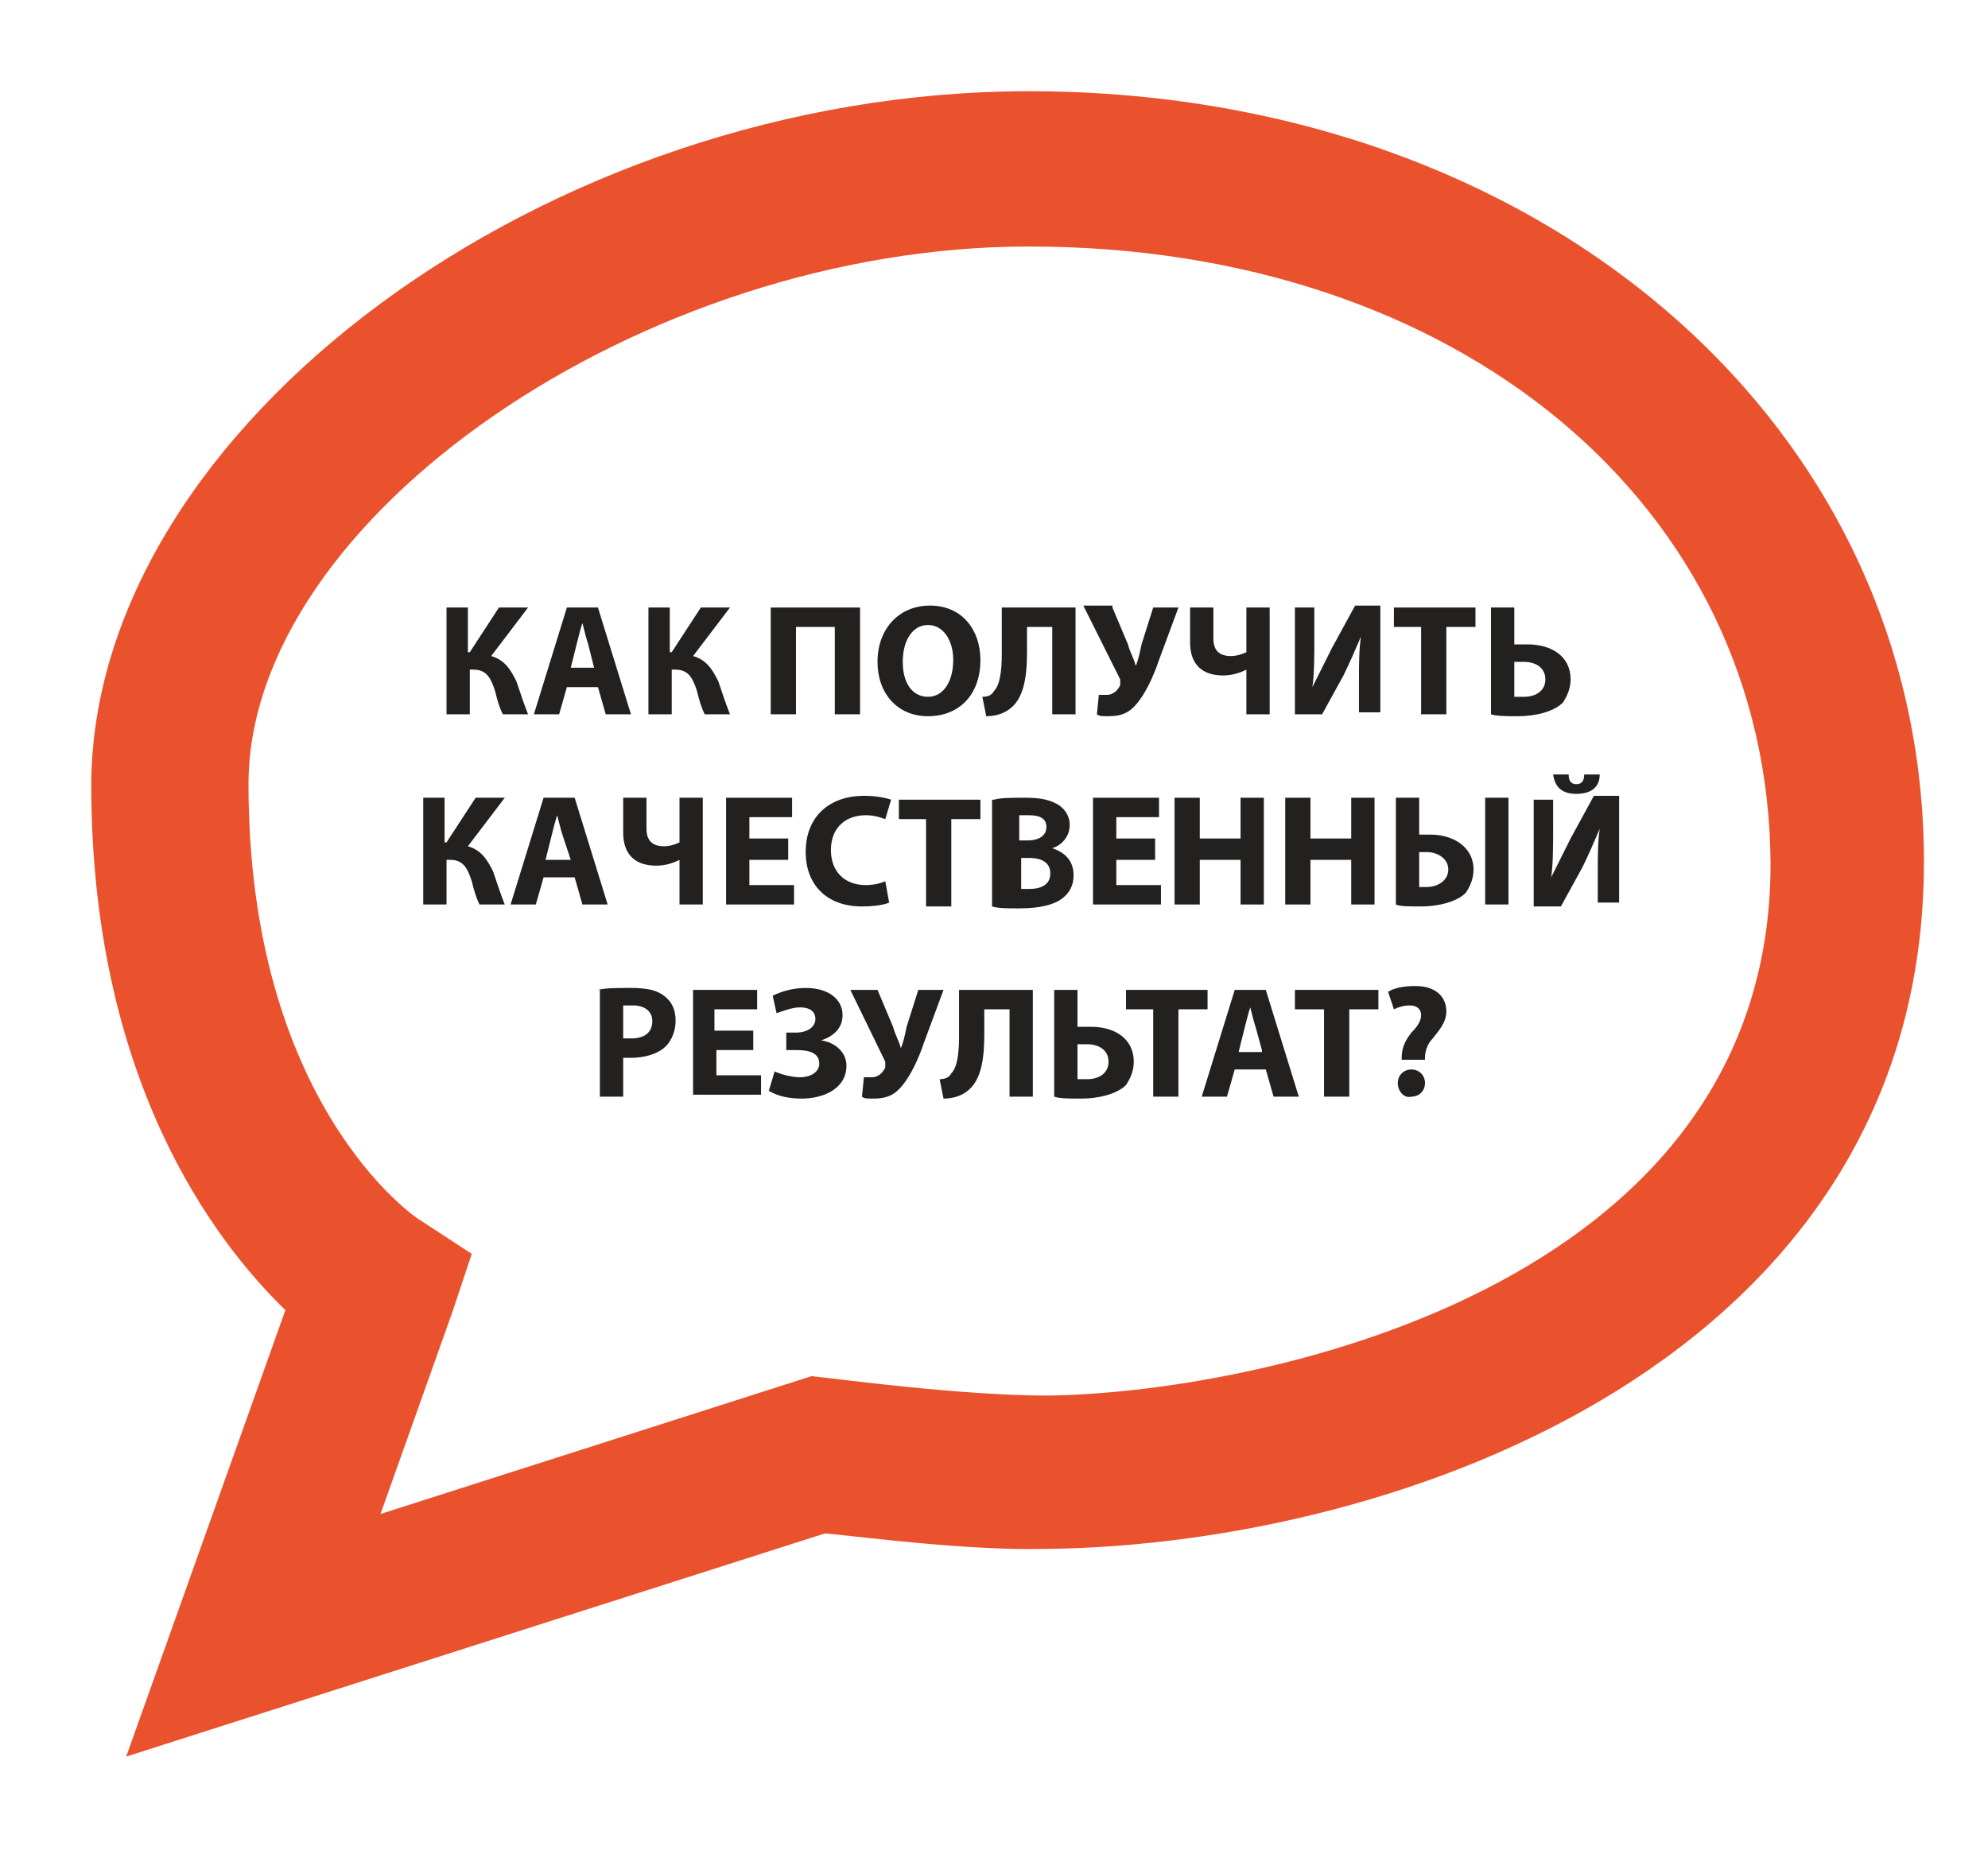 <?xml version="1.0" encoding="utf-8"?>
<!-- Generator: Adobe Illustrator 24.3.0, SVG Export Plug-In . SVG Version: 6.00 Build 0)  -->
<svg version="1.0" id="Layer_1" xmlns="http://www.w3.org/2000/svg" xmlns:xlink="http://www.w3.org/1999/xlink" x="0px" y="0px"
	 width="102.4px" height="95.5px" viewBox="0 0 102.4 95.5" enable-background="new 0 0 102.4 95.5" xml:space="preserve">
<path fill="#EA522E" d="M6.5,90.5l8.2-23c-3.7-3.6-10-11.9-10-27.1C4.8,22,28.2,4.7,53,4.7c26.3,0,46.1,17.1,46.1,39.7
	c0,25.6-27,35.2-45.2,35.4c-4,0.1-9.3-0.6-11.4-0.8L6.5,90.5z M53,12.7c-19.9,0-40.2,14-40.2,27.7c0,16.4,8.5,22.3,8.9,22.5l2.6,1.7
	l-1,3l-3.7,10.4l22.2-7.1l0.9,0.1c0.1,0,6.8,0.9,11.2,0.9c10.4-0.1,37.3-5.3,37.3-27.4C91.1,26,75.1,12.7,53,12.7z"/>
<g>
	<path fill="#232020" d="M24.1,31.3v2.3h0.1l1.5-2.3h1.5l-1.9,2.5c0.7,0.2,1,0.7,1.3,1.3c0.2,0.6,0.4,1.2,0.6,1.7h-1.3
		c-0.2-0.4-0.3-0.8-0.4-1.2c-0.2-0.6-0.4-1.1-1.1-1.1h-0.2v2.3h-1.2v-5.5H24.1z"/>
	<path fill="#232020" d="M29.2,35.4l-0.4,1.4h-1.3l1.7-5.5h1.6l1.7,5.5h-1.3l-0.4-1.4H29.2z M30.6,34.4l-0.3-1.2
		c-0.1-0.3-0.2-0.7-0.3-1.1h0c-0.1,0.3-0.2,0.7-0.3,1.1l-0.3,1.2H30.6z"/>
	<path fill="#232020" d="M34.5,31.3v2.3h0.1l1.5-2.3h1.5l-1.9,2.5c0.7,0.2,1,0.7,1.3,1.3c0.2,0.6,0.4,1.2,0.6,1.7h-1.3
		c-0.2-0.4-0.3-0.8-0.4-1.2c-0.2-0.6-0.4-1.1-1.1-1.1h-0.2v2.3h-1.2v-5.5H34.5z"/>
	<path fill="#232020" d="M44.3,31.3v5.5h-1.3v-4.5h-2v4.5h-1.3v-5.5H44.3z"/>
	<path fill="#232020" d="M50.5,34c0,1.8-1.1,2.9-2.7,2.9c-1.6,0-2.6-1.2-2.6-2.8c0-1.7,1.1-2.9,2.7-2.9C49.6,31.2,50.5,32.5,50.5,34
		z M46.5,34.1c0,1.1,0.5,1.8,1.3,1.8c0.8,0,1.3-0.8,1.3-1.9c0-1-0.5-1.8-1.3-1.8C47,32.2,46.5,33,46.5,34.1z"/>
	<path fill="#232020" d="M55.4,31.3v5.5h-1.2v-4.5h-1.3v1.3c0,1.4-0.2,2.5-1,3c-0.3,0.2-0.7,0.3-1.1,0.3l-0.2-1
		c0.3,0,0.5-0.1,0.6-0.3c0.3-0.3,0.4-1,0.4-1.9v-2.4H55.4z"/>
	<path fill="#232020" d="M57.3,31.3l0.8,1.9c0.1,0.4,0.3,0.7,0.4,1.1h0c0.1-0.2,0.2-0.6,0.3-1.1l0.6-1.9h1.3l-1,2.7
		c-0.3,0.9-0.7,1.7-1.1,2.2c-0.4,0.5-0.8,0.7-1.5,0.7c-0.3,0-0.5,0-0.6-0.1l0.1-1c0.1,0,0.2,0,0.4,0c0.4,0,0.6-0.3,0.7-0.5
		c0-0.1,0-0.2,0-0.3l-1.9-3.8H57.3z"/>
	<path fill="#232020" d="M62.5,31.3v1.6c0,0.6,0.3,0.9,0.9,0.9c0.3,0,0.6-0.1,0.8-0.2v-2.3h1.2v5.5h-1.2v-2.3h0
		c-0.4,0.2-0.8,0.3-1.2,0.3c-1,0-1.7-0.5-1.7-1.7v-1.8H62.5z"/>
	<path fill="#232020" d="M67.7,31.3v1.6c0,0.9,0,1.8-0.1,2.5h0c0.3-0.6,0.7-1.4,1-2l1.2-2.2h1.3v5.5H70v-1.6c0-0.9,0-1.6,0.1-2.3h0
		c-0.3,0.7-0.6,1.4-0.9,2l-1.1,2h-1.4v-5.5H67.7z"/>
	<path fill="#232020" d="M73.3,32.3h-1.5v-1h4.2v1h-1.5v4.5h-1.3V32.3z"/>
	<path fill="#232020" d="M78,31.3v1.9c0.2,0,0.4,0,0.7,0c1.2,0,2.2,0.6,2.2,1.8c0,0.5-0.2,0.9-0.4,1.2c-0.5,0.5-1.5,0.7-2.3,0.7
		c-0.6,0-1.1,0-1.4-0.1v-5.5H78z M78,35.9c0.1,0,0.3,0,0.5,0c0.6,0,1.1-0.3,1.1-0.9c0-0.6-0.5-0.9-1.1-0.9c-0.2,0-0.3,0-0.5,0V35.9z
		"/>
	<path fill="#232020" d="M22.9,41.1v2.3H23l1.5-2.3H26l-1.9,2.5c0.7,0.2,1,0.7,1.3,1.3c0.2,0.6,0.4,1.2,0.6,1.7h-1.3
		c-0.2-0.4-0.3-0.8-0.4-1.2c-0.2-0.6-0.4-1.1-1.1-1.1h-0.2v2.3h-1.2v-5.5H22.9z"/>
	<path fill="#232020" d="M28,45.2l-0.4,1.4h-1.3l1.7-5.5h1.6l1.7,5.5H30l-0.4-1.4H28z M29.4,44.3L29,43.1c-0.1-0.3-0.2-0.7-0.3-1.1
		h0c-0.1,0.3-0.2,0.7-0.3,1.1l-0.3,1.2H29.4z"/>
	<path fill="#232020" d="M33.3,41.1v1.6c0,0.6,0.3,0.9,0.9,0.9c0.3,0,0.6-0.1,0.8-0.2v-2.3h1.2v5.5H35v-2.3h0
		c-0.4,0.2-0.8,0.3-1.2,0.3c-1,0-1.7-0.5-1.7-1.7v-1.8H33.3z"/>
	<path fill="#232020" d="M40.6,44.3h-2v1.3h2.3v1h-3.5v-5.5h3.4v1h-2.2v1.1h2V44.3z"/>
	<path fill="#232020" d="M45.8,46.5c-0.2,0.1-0.7,0.2-1.4,0.2c-1.9,0-2.9-1.2-2.9-2.8c0-1.9,1.3-2.9,3-2.9c0.6,0,1.1,0.1,1.4,0.2
		l-0.3,1c-0.3-0.1-0.6-0.2-1-0.2c-1,0-1.8,0.6-1.8,1.8c0,1.1,0.7,1.8,1.8,1.8c0.4,0,0.8-0.1,1-0.2L45.8,46.5z"/>
	<path fill="#232020" d="M47.8,42.2h-1.5v-1h4.2v1h-1.5v4.5h-1.3V42.2z"/>
	<path fill="#232020" d="M51.2,41.2c0.3-0.1,1-0.1,1.6-0.1c0.8,0,1.2,0.1,1.6,0.3c0.4,0.2,0.7,0.6,0.7,1.1c0,0.5-0.3,1-0.9,1.2v0
		c0.6,0.2,1.1,0.6,1.1,1.4c0,0.5-0.2,0.9-0.6,1.2c-0.4,0.3-1.1,0.5-2.2,0.5c-0.6,0-1.1,0-1.4-0.1V41.2z M52.5,43.3h0.4
		c0.7,0,1-0.3,1-0.7c0-0.4-0.3-0.6-0.9-0.6c-0.3,0-0.4,0-0.5,0V43.3z M52.5,45.8c0.1,0,0.3,0,0.5,0c0.6,0,1.1-0.2,1.1-0.8
		c0-0.6-0.5-0.8-1.1-0.8h-0.4V45.8z"/>
	<path fill="#232020" d="M59.5,44.3h-2v1.3h2.3v1h-3.5v-5.5h3.4v1h-2.2v1.1h2V44.3z"/>
	<path fill="#232020" d="M61.8,41.1v2.1h2.1v-2.1h1.2v5.5h-1.2v-2.3h-2.1v2.3h-1.3v-5.5H61.8z"/>
	<path fill="#232020" d="M67.5,41.1v2.1h2.1v-2.1h1.2v5.5h-1.2v-2.3h-2.1v2.3h-1.3v-5.5H67.5z"/>
	<path fill="#232020" d="M73.1,41.1V43c0.2,0,0.4,0,0.6,0c1.1,0,2.2,0.6,2.2,1.8c0,0.5-0.2,0.9-0.4,1.2c-0.5,0.5-1.5,0.7-2.3,0.7
		c-0.6,0-1.1,0-1.3-0.1v-5.5H73.1z M73.1,45.7c0.1,0,0.3,0,0.4,0c0.5,0,1.1-0.3,1.1-0.9c0-0.6-0.6-0.9-1.1-0.9c-0.2,0-0.3,0-0.4,0
		V45.7z M77.7,41.1v5.5h-1.2v-5.5H77.7z"/>
	<path fill="#232020" d="M80,41.1v1.6c0,0.9,0,1.8-0.1,2.5h0c0.3-0.6,0.7-1.4,1-2l1.2-2.2h1.3v5.5h-1.1V45c0-0.9,0-1.6,0.1-2.3h0
		c-0.3,0.7-0.6,1.4-0.9,2l-1.1,2h-1.4v-5.5H80z M80.8,39.9c0,0.3,0.1,0.5,0.4,0.5c0.3,0,0.4-0.2,0.4-0.5h0.8c0,0.7-0.5,1-1.2,1
		c-0.7,0-1.1-0.3-1.2-1H80.8z"/>
	<path fill="#232020" d="M30.8,51c0.4-0.1,0.9-0.1,1.7-0.1c0.8,0,1.3,0.1,1.7,0.4c0.4,0.3,0.6,0.7,0.6,1.3c0,0.5-0.2,1-0.5,1.3
		c-0.4,0.4-1.1,0.6-1.8,0.6c-0.2,0-0.3,0-0.4,0v2h-1.2V51z M32.1,53.5c0.1,0,0.2,0,0.4,0c0.7,0,1.1-0.3,1.1-0.9c0-0.5-0.4-0.8-1-0.8
		c-0.3,0-0.4,0-0.5,0V53.5z"/>
	<path fill="#232020" d="M38.9,54.1h-2v1.3h2.3v1h-3.5V51H39v1h-2.2v1.1h2V54.1z"/>
	<path fill="#232020" d="M39.8,51.3c0.4-0.2,1-0.4,1.7-0.4c1.2,0,1.9,0.6,1.9,1.4c0,0.7-0.5,1.1-1.1,1.3v0c0.7,0.1,1.3,0.6,1.3,1.3
		c0,1.2-1.2,1.7-2.3,1.7c-0.6,0-1.2-0.1-1.7-0.4l0.3-1c0.2,0.1,0.8,0.3,1.3,0.3c0.6,0,1-0.3,1-0.7c0-0.6-0.6-0.7-1.2-0.7h-0.5v-0.9
		h0.5c0.6,0,1-0.3,1-0.7c0-0.4-0.3-0.6-0.8-0.6c-0.4,0-0.9,0.2-1.2,0.3L39.8,51.3z"/>
	<path fill="#232020" d="M45.2,51l0.8,1.9c0.1,0.4,0.3,0.7,0.4,1.1h0c0.1-0.2,0.2-0.6,0.3-1.1l0.6-1.9h1.3l-1,2.7
		c-0.3,0.9-0.7,1.7-1.1,2.2c-0.4,0.5-0.8,0.7-1.5,0.7c-0.3,0-0.5,0-0.6-0.1l0.1-1c0.1,0,0.2,0,0.4,0c0.4,0,0.6-0.3,0.7-0.5
		c0-0.1,0-0.2,0-0.3L43.8,51H45.2z"/>
	<path fill="#232020" d="M53.2,51v5.5h-1.2V52h-1.3v1.3c0,1.4-0.2,2.5-1,3c-0.3,0.2-0.7,0.3-1.1,0.3l-0.2-1c0.3,0,0.5-0.1,0.6-0.3
		c0.3-0.3,0.4-1,0.4-1.9V51H53.2z"/>
	<path fill="#232020" d="M55.5,51v1.9c0.2,0,0.4,0,0.7,0c1.2,0,2.2,0.6,2.2,1.8c0,0.5-0.2,0.9-0.4,1.2c-0.5,0.5-1.5,0.7-2.3,0.7
		c-0.6,0-1.1,0-1.4-0.1V51H55.5z M55.5,55.6c0.1,0,0.3,0,0.5,0c0.6,0,1.1-0.3,1.1-0.9c0-0.6-0.5-0.9-1.1-0.9c-0.2,0-0.3,0-0.5,0
		V55.6z"/>
	<path fill="#232020" d="M59.5,52H58v-1h4.2v1h-1.5v4.5h-1.3V52z"/>
	<path fill="#232020" d="M63.6,55.1l-0.4,1.4h-1.3l1.7-5.5h1.6l1.7,5.5h-1.3l-0.4-1.4H63.6z M65,54.1L64.7,53
		c-0.1-0.3-0.2-0.7-0.3-1.1h0c-0.1,0.3-0.2,0.7-0.3,1.1l-0.3,1.2H65z"/>
	<path fill="#232020" d="M68.2,52h-1.5v-1H71v1h-1.5v4.5h-1.3V52z"/>
	<path fill="#232020" d="M72.2,54.7l0-0.2c0-0.4,0.1-0.8,0.5-1.3c0.3-0.3,0.5-0.6,0.5-0.9c0-0.3-0.2-0.5-0.6-0.5
		c-0.3,0-0.6,0.1-0.8,0.2l-0.3-0.9c0.3-0.2,0.8-0.3,1.4-0.3c1.1,0,1.6,0.6,1.6,1.3c0,0.6-0.4,1-0.7,1.4c-0.3,0.3-0.4,0.7-0.4,1v0.1
		H72.2z M72,55.8c0-0.4,0.3-0.7,0.7-0.7c0.4,0,0.7,0.3,0.7,0.7c0,0.4-0.3,0.7-0.7,0.7C72.3,56.6,72,56.2,72,55.8z"/>
</g>
</svg>
